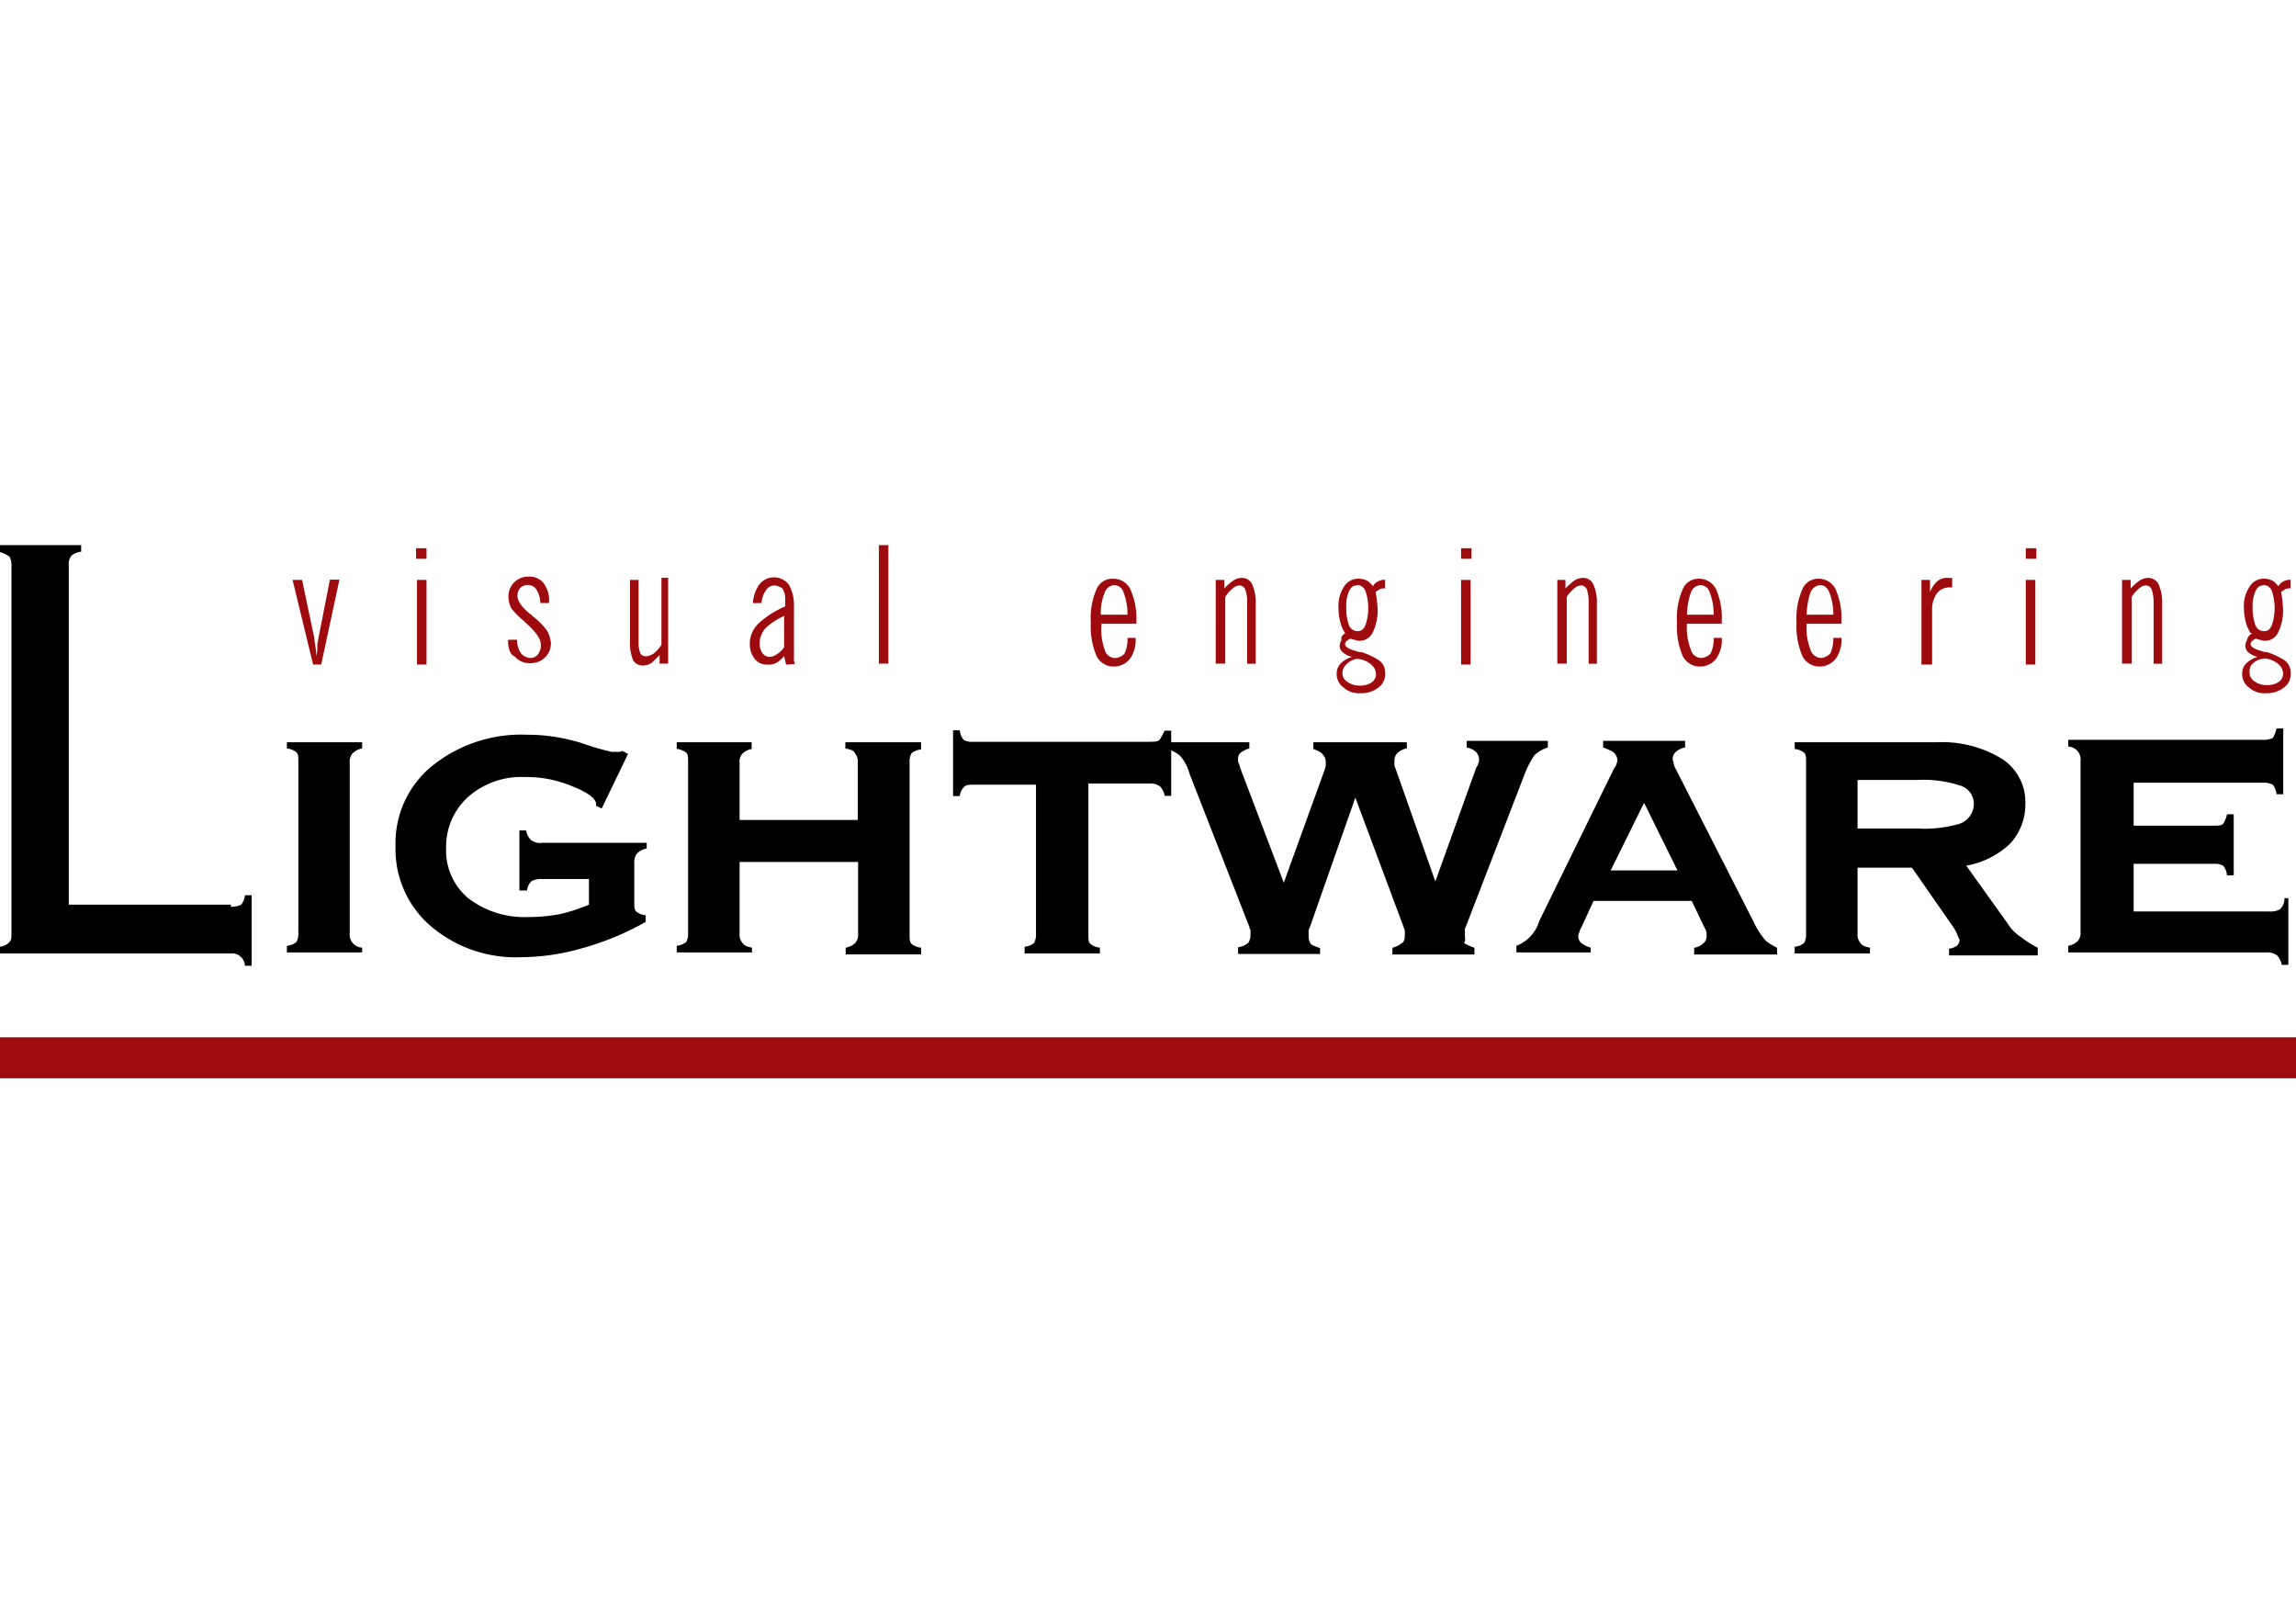 <svg id="Слой_1" data-name="Слой 1" xmlns="http://www.w3.org/2000/svg" viewBox="0 0 198 140"><defs><style>.cls-1,.cls-3{fill:#9e0b0f;}.cls-1,.cls-2{fill-rule:evenodd;}</style></defs><g id="Layer_1" data-name="Layer 1"><path class="cls-1" d="M27,57.3,25.23,50h.82l1.07,5.09v.17a9.78,9.78,0,0,1,.17,1.31,5.23,5.23,0,0,0,.08-1c0-.17.08-.33.08-.5l1-5.09h.82L27.7,57.3Zm8.88-9.12v-.91h.9v.91Zm.08,9.12V50h.82V57.3Zm7.89-2.14h.74a2.1,2.1,0,0,0,.33,1.16,1.15,1.15,0,0,0,.82.41.77.77,0,0,0,.66-.33,1.27,1.27,0,0,0,.24-.82c0-.5-.41-1.07-1.23-1.81-.08-.09-.16-.09-.16-.17a7.33,7.33,0,0,1-1.16-1.15,2.24,2.24,0,0,1-.24-1,1.68,1.68,0,0,1,1.72-1.73,1.52,1.52,0,0,1,1.32.58A2.43,2.43,0,0,1,47.34,52H46.6a2.33,2.33,0,0,0-.33-1.15.85.85,0,0,0-.74-.41.93.93,0,0,0-.65.24,1,1,0,0,0-.25.74c0,.41.41,1,1.15,1.57a.08.08,0,0,1,.08.08,6.34,6.34,0,0,1,1.32,1.31,2.76,2.76,0,0,1,.33,1.07,1.71,1.71,0,0,1-1.73,1.73,1.71,1.71,0,0,1-1.4-.58c-.41-.16-.57-.74-.57-1.4ZM57.62,49.9v7.32h-.74v-.74l-.66.66a1.35,1.35,0,0,1-.74.24.93.93,0,0,1-.9-.49,3.92,3.92,0,0,1-.25-1.64V50h.74v5.34a2.47,2.47,0,0,0,.16,1,.52.52,0,0,0,.5.24,1.31,1.31,0,0,0,.65-.24,3.28,3.28,0,0,0,.66-.74V49.82h.58Zm10,5.84V53.11A5.65,5.65,0,0,0,66,54.18a2,2,0,0,0-.49,1.31,1.45,1.45,0,0,0,.24.83.85.85,0,0,0,.58.32A1.12,1.12,0,0,0,67,56.4a1.72,1.72,0,0,0,.65-.66Zm.17,1.56-.17-.74a2.26,2.26,0,0,1-.65.58,1.41,1.41,0,0,1-.83.16,1.3,1.3,0,0,1-1.06-.49,2.08,2.08,0,0,1-.42-1.32,2.37,2.37,0,0,1,.74-1.72,7.87,7.87,0,0,1,2.31-1.48v-.66a1.48,1.48,0,0,0-.25-.9,1.45,1.45,0,0,0-.66-.25.86.86,0,0,0-.74.41A2.17,2.17,0,0,0,65.67,52h-.74a3,3,0,0,1,.58-1.64,1.61,1.61,0,0,1,2.54.08,3.64,3.64,0,0,1,.42,1.81v4.44a1.23,1.23,0,0,0,.08.57Zm8,0V47h.82V57.22h-.82ZM94.93,53h2.3a5.09,5.09,0,0,0-.33-1.89.86.86,0,0,0-.82-.66.94.94,0,0,0-.82.66A4.6,4.6,0,0,0,94.93,53Zm3,2a2.79,2.79,0,0,1-.49,1.81,1.76,1.76,0,0,1-1.4.66,1.63,1.63,0,0,1-1.48-.91,6.46,6.46,0,0,1-.49-2.88,6.18,6.18,0,0,1,.49-2.87A1.47,1.47,0,0,1,96,49.9a1.63,1.63,0,0,1,1.48.91A6.13,6.13,0,0,1,98,53.52v.25h-3A5,5,0,0,0,95.26,56a.94.94,0,0,0,.9.74,1.19,1.19,0,0,0,.83-.41A3,3,0,0,0,97.23,55Zm6.91,2.3V50h.74v.74a4.45,4.45,0,0,1,.74-.66,1.27,1.27,0,0,1,.74-.25.94.94,0,0,1,.9.5,3.83,3.83,0,0,1,.33,1.64v5.26h-.74V51.88a3,3,0,0,0-.17-1.07.54.54,0,0,0-.49-.33.85.85,0,0,0-.57.25,2.89,2.89,0,0,0-.66.74v5.75h-.82ZM117,50.48c-.33,0-.49.16-.66.49a3.11,3.11,0,0,0-.24,1.4,4.22,4.22,0,0,0,.24,1.56.79.79,0,0,0,.74.49c.33,0,.5-.16.66-.49a4.51,4.51,0,0,0,0-3,.78.78,0,0,0-.74-.49ZM117,56.81a1.62,1.62,0,0,0-.91.49,1,1,0,0,0-.32.74.85.85,0,0,0,.41.74,1.69,1.69,0,0,0,1,.33,1.8,1.8,0,0,0,1.07-.25.85.85,0,0,0,.41-.74,1.13,1.13,0,0,0-.41-.82,2.1,2.1,0,0,0-1.23-.49Zm-1-2.22a3.16,3.16,0,0,1-.41-.91,5,5,0,0,1-.16-1.23,3,3,0,0,1,.49-1.89,1.42,1.42,0,0,1,1.32-.66,1.55,1.55,0,0,1,.65.17,1.43,1.43,0,0,1,.5.49,1,1,0,0,1,.41-.41,1.2,1.2,0,0,1,.57-.16h.08v.74a1.08,1.08,0,0,0-.49.08c-.08.08-.25.16-.33.24h0a11.16,11.16,0,0,1,.17,1.4,4.37,4.37,0,0,1-.41,2.06,1.25,1.25,0,0,1-1.15.74.85.85,0,0,1-.42-.09c-.16,0-.24-.08-.41-.08a1.35,1.35,0,0,0-.33.25.3.3,0,0,0-.08.25c0,.16.33.41,1,.57a.91.91,0,0,0,.41.08,5.84,5.84,0,0,1,1.56.74,1.33,1.33,0,0,1,.49,1.07,1.46,1.46,0,0,1-.57,1.23,2.36,2.36,0,0,1-1.56.5,2,2,0,0,1-1.48-.5,1.43,1.43,0,0,1-.58-1.15,1.26,1.26,0,0,1,.33-.9,2.25,2.25,0,0,1,1-.58,1.8,1.8,0,0,1-.82-.41.72.72,0,0,1-.25-.57,1.22,1.22,0,0,1,.16-.5c-.08-.24.09-.41.33-.57Zm10-6.41v-.91h.9v.91ZM126,57.3V50h.82V57.3Zm8.3,0V50H135v.74a4.88,4.88,0,0,1,.74-.66,1.29,1.29,0,0,1,.74-.25.94.94,0,0,1,.9.5,3.68,3.68,0,0,1,.33,1.64v5.26H137V51.88a3.25,3.25,0,0,0-.16-1.07.55.55,0,0,0-.49-.33.88.88,0,0,0-.58.25,2.89,2.89,0,0,0-.66.74v5.75h-.82ZM145.48,53h2.3a5.09,5.09,0,0,0-.33-1.89.86.86,0,0,0-.82-.66.94.94,0,0,0-.82.66,6.24,6.24,0,0,0-.33,1.89Zm3,2a2.79,2.79,0,0,1-.49,1.81,1.76,1.76,0,0,1-1.4.66,1.63,1.63,0,0,1-1.48-.91,6.46,6.46,0,0,1-.49-2.88,6.18,6.18,0,0,1,.49-2.87,1.47,1.47,0,0,1,1.4-.91,1.63,1.63,0,0,1,1.48.91,6.13,6.13,0,0,1,.49,2.71v.25h-3a5,5,0,0,0,.33,2.22.94.94,0,0,0,.9.74,1.15,1.15,0,0,0,.82-.41,2.82,2.82,0,0,0,.25-1.32Zm7.32-2h2.3a5.31,5.31,0,0,0-.33-1.89c-.17-.41-.41-.66-.82-.66a1,1,0,0,0-.83.66,6.67,6.67,0,0,0-.32,1.89Zm3,2a2.79,2.79,0,0,1-.5,1.81,1.76,1.76,0,0,1-1.39.66,1.63,1.63,0,0,1-1.48-.91,6.44,6.44,0,0,1-.5-2.88,6.16,6.16,0,0,1,.5-2.87,1.47,1.47,0,0,1,1.39-.91,1.63,1.63,0,0,1,1.48.91,6.12,6.12,0,0,1,.5,2.71v.25h-3a5.16,5.16,0,0,0,.32,2.22,1,1,0,0,0,.91.74,1.16,1.16,0,0,0,.82-.41,3,3,0,0,0,.25-1.32Zm6.9,2.3V50h.74v1.06a2.38,2.38,0,0,1,.58-.9,1.27,1.27,0,0,1,1-.33h.33v.82h-.16a1.36,1.36,0,0,0-1.15.5,2.32,2.32,0,0,0-.42,1.39V57.3Zm9-9.12v-.91h.91v.91Zm0,9.12V50h.82V57.3Zm8.3,0V50h.74v.74a5.41,5.41,0,0,1,.74-.66,1.31,1.31,0,0,1,.74-.25,1,1,0,0,1,.91.5,3.83,3.83,0,0,1,.33,1.64v5.26h-.74V51.88a3.2,3.2,0,0,0-.17-1.07.55.55,0,0,0-.49-.33.88.88,0,0,0-.58.25,2.88,2.88,0,0,0-.65.74v5.75h-.83Zm12.17-6.82c-.33,0-.5.16-.66.49a3.09,3.09,0,0,0-.25,1.4,4.2,4.2,0,0,0,.25,1.56.78.78,0,0,0,.74.49c.33,0,.49-.16.66-.49a4.68,4.68,0,0,0,0-3,.79.79,0,0,0-.74-.49Zm-.08,6.33a1.59,1.59,0,0,0-.91.49A1,1,0,0,0,194,58a.87.87,0,0,0,.41.74,1.74,1.74,0,0,0,1,.33,1.84,1.84,0,0,0,1.07-.25.87.87,0,0,0,.41-.74,1.16,1.16,0,0,0-.41-.82,2.13,2.13,0,0,0-1.23-.49Zm-1-2.22a2.91,2.91,0,0,1-.41-.91,4.92,4.92,0,0,1-.17-1.23,3,3,0,0,1,.5-1.89,1.42,1.42,0,0,1,1.31-.66,1.56,1.56,0,0,1,.66.17,1.42,1.42,0,0,1,.49.49,1,1,0,0,1,.41-.41,1.24,1.24,0,0,1,.58-.16h.08v.74a1.06,1.06,0,0,0-.49.08c-.08.08-.25.16-.33.24h0a10.91,10.91,0,0,1,.16,1.4,4.25,4.25,0,0,1-.41,2.06,1.23,1.23,0,0,1-1.15.74.84.84,0,0,1-.41-.09c-.16,0-.25-.08-.41-.08a1.18,1.18,0,0,0-.33.25.3.3,0,0,0-.08.25c0,.16.33.41,1,.57a.89.89,0,0,0,.41.08,5.84,5.84,0,0,1,1.56.74,1.33,1.33,0,0,1,.49,1.07,1.46,1.46,0,0,1-.57,1.23,2.4,2.4,0,0,1-1.57.5,2,2,0,0,1-1.48-.5,1.42,1.42,0,0,1-.57-1.15,1.22,1.22,0,0,1,.33-.9,2.21,2.21,0,0,1,1-.58,1.92,1.92,0,0,1-.82-.41.75.75,0,0,1-.24-.57,1.22,1.22,0,0,1,.16-.5C193.81,54.92,194,54.75,194.22,54.59Z"/><path d="M45.78,72.42a1.53,1.53,0,0,1-.41-.82h-.58v5.18h.66a1.27,1.27,0,0,1,.41-.82,1.79,1.79,0,0,1,.82-.17h4.11V78a15.68,15.68,0,0,1-2.54.83,15.62,15.62,0,0,1-2.72.24,7.94,7.94,0,0,1-5.17-1.64,5.36,5.36,0,0,1-1.89-4.28,5.8,5.8,0,0,1,1.89-4.43A6.93,6.93,0,0,1,45.29,67a10,10,0,0,1,4.11.82c1.31.5,2,1.07,2,1.48v.17l.49.24L54.16,65l-.49-.25a1.06,1.06,0,0,1-.49.08h-.41a21,21,0,0,1-2.55-.74,15.69,15.69,0,0,0-4.77-.74,12.24,12.24,0,0,0-8.22,2.72A8.58,8.58,0,0,0,34.11,73a8.72,8.72,0,0,0,3,6.82A11.29,11.29,0,0,0,45,82.53a19.21,19.21,0,0,0,5.09-.74,24.14,24.14,0,0,0,5.59-2.3v-.57a1.58,1.58,0,0,1-.82-.33c-.16-.17-.16-.41-.16-.82V74.48a1.33,1.33,0,0,1,.24-.9,1.61,1.61,0,0,1,.83-.42v-.49h-9A1.29,1.29,0,0,1,45.78,72.42Z"/><path d="M24.74,64.53a1.63,1.63,0,0,1,.82.33c.17.17.17.41.17.82V80.4a1.52,1.52,0,0,1-.17.82,1.54,1.54,0,0,1-.82.33v.57h6.49v-.41a1.12,1.12,0,0,1-.82-.41,1.1,1.1,0,0,1-.25-.82V65.77a1.1,1.1,0,0,1,.25-.82,1.57,1.57,0,0,1,.82-.42V64H24.74Z"/><path d="M100,63.79c-.17.17-.5.17-.91.17H83.92a1.43,1.43,0,0,1-.82-.17,1.47,1.47,0,0,1-.33-.82h-.58v5.67h.58a1.22,1.22,0,0,1,.41-.82c.16-.16.41-.16.82-.16h5.34V80.48a1.55,1.55,0,0,1-.16.82,1.5,1.5,0,0,1-.82.33v.58h6.49v-.5a1.47,1.47,0,0,1-.82-.33c-.17-.16-.17-.41-.17-.82v-13h5.26a1.38,1.38,0,0,1,.91.24,1.57,1.57,0,0,1,.41.82H101V63h-.57A5.73,5.73,0,0,1,100,63.79Z"/><path d="M72.9,64.53c.42.09.74.17.83.42a1.1,1.1,0,0,1,.24.82V70.7H63.78V65.77A1.06,1.06,0,0,1,64,65a1.53,1.53,0,0,1,.82-.42V64H58.36v.57a1.67,1.67,0,0,1,.82.33c.16.17.16.41.16.82V80.4a1.55,1.55,0,0,1-.16.82,1.58,1.58,0,0,1-.82.33v.57h6.49v-.41c-.41-.08-.66-.16-.82-.41a1.06,1.06,0,0,1-.25-.82V74.32H74v6.16a1.1,1.1,0,0,1-.24.82,1.5,1.5,0,0,1-.83.41v.58h6.5v-.58a1.47,1.47,0,0,1-.82-.33c-.17-.16-.17-.41-.17-.82V65.77a1.43,1.43,0,0,1,.17-.82,1.47,1.47,0,0,1,.82-.33V64H72.9Z"/><path d="M197,77.6a1.22,1.22,0,0,1-.41.82,1.78,1.78,0,0,1-.9.17H184V74.48h6.9a1.55,1.55,0,0,1,.82.16,1.5,1.5,0,0,1,.33.83h.58V70.21h-.58a2.56,2.56,0,0,1-.33.82c-.16.16-.41.16-.9.16H184v-3.7h11.17a1.59,1.59,0,0,1,.83.17,1.55,1.55,0,0,1,.32.82h.58V62.81h-.58a2.75,2.75,0,0,1-.32.82,2,2,0,0,1-.91.16H178.36v.58a1.11,1.11,0,0,1,1.06,1.23V80.32a1.12,1.12,0,0,1-.24.82,1.57,1.57,0,0,1-.82.41v.57h17.09a1.37,1.37,0,0,1,.91.25,1.6,1.6,0,0,1,.41.82h.57V77.44H197Z"/><path d="M126.33,80.56v-.33a.52.52,0,0,1,.08-.33l5.1-13.23a8.4,8.4,0,0,1,.82-1.56,3.11,3.11,0,0,1,1.15-.66v-.57h-7v.57a1.61,1.61,0,0,1,.83.41,1,1,0,0,1,.24.66.65.65,0,0,1-.08.33.63.63,0,0,1-.16.33L123.78,76l-3.45-9.78a.65.65,0,0,1-.08-.33V65.6a.93.93,0,0,1,.24-.65,1.57,1.57,0,0,1,.83-.42V64h-8.06v.57c.41.17.74.33.82.5a.9.9,0,0,1,.25.65V66c0,.09-.08.25-.08.33l-3.54,9.78L107,66.34c-.08-.16-.08-.33-.16-.49s-.08-.25-.08-.41a.86.86,0,0,1,.16-.49,2.53,2.53,0,0,1,.82-.42V64H100.6v.57a2.93,2.93,0,0,1,1.15.58,3.77,3.77,0,0,1,.83,1.56l5.17,13.23c0,.09,0,.09.09.25v.41a1.31,1.31,0,0,1-.17.66,1.53,1.53,0,0,1-.9.41v.58h7.07v-.5c-.42-.16-.74-.24-.83-.41s-.16-.33-.16-.66v-.32a.49.49,0,0,1,.08-.33l3.95-11.26L121.07,80c0,.08.08.16.08.33v.32c0,.33-.08.58-.25.66a2.27,2.27,0,0,1-.82.41v.58h7.07v-.58a4.78,4.78,0,0,1-.9-.41C126.41,81.14,126.33,80.89,126.33,80.56Z"/><path d="M173.1,79.58l-3.54-4.94a7.37,7.37,0,0,0,3.78-1.89,5,5,0,0,0,1.32-3.45,4.43,4.43,0,0,0-2-3.86A9.88,9.88,0,0,0,167,64H154.77v.58a1.5,1.5,0,0,1,.82.33c.16.16.16.41.16.82V80.48a1.55,1.55,0,0,1-.16.82,1.5,1.5,0,0,1-.82.33v.58h6.49v-.5c-.41-.08-.66-.16-.82-.41a1.06,1.06,0,0,1-.25-.82V74.81h4.69L168.49,80a3.91,3.91,0,0,1,.33.65c.08.25.17.33.17.41a.75.75,0,0,1-.25.5,1.57,1.57,0,0,1-.66.24v.58h7.65v-.66a11.32,11.32,0,0,1-1.65-1.07A3.77,3.77,0,0,1,173.1,79.58Zm-7.65-8.14h-5.26V67.25h5.1a10.42,10.42,0,0,1,3.78.49,1.65,1.65,0,0,1,1.15,1.56A1.85,1.85,0,0,1,169.07,71,10.55,10.55,0,0,1,165.45,71.44Z"/><path d="M152.3,81.14a6.81,6.81,0,0,1-1.07-1.65l-6.74-13.23a1.18,1.18,0,0,1-.16-.49c0-.09-.08-.17-.08-.33a.77.77,0,0,1,.24-.58,1.56,1.56,0,0,1,.83-.41v-.57h-7.07v.57a5.63,5.63,0,0,1,.9.41,1,1,0,0,1,.33.66.65.65,0,0,1-.08.33.59.59,0,0,1-.17.33l-6.49,13.23c0,.08-.08.17-.08.25a3.28,3.28,0,0,1-1.89,1.89v.57h6.41v-.41a2.27,2.27,0,0,1-.82-.41.72.72,0,0,1-.25-.57.62.62,0,0,1,.08-.33,1.22,1.22,0,0,1,.17-.41l1.06-2.31h8.47L147,80a1.48,1.48,0,0,1,.17.41v.33a.76.76,0,0,1-.25.57,1.5,1.5,0,0,1-.82.41v.58h7.15v-.58A6.28,6.28,0,0,1,152.3,81.14Zm-13.4-6.09,2.88-5.83,2.88,5.83Z"/><path class="cls-2" d="M19.89,78.18a2,2,0,0,0,.9-.17,1.47,1.47,0,0,0,.33-.82h.58v6.08h-.58a1.12,1.12,0,0,0-.41-.82,1.1,1.1,0,0,0-.82-.24H0v-.58a1.27,1.27,0,0,0,.82-.41c.17-.17.17-.41.17-.82V48.84A1.56,1.56,0,0,0,.82,48,2.65,2.65,0,0,0,0,47.6V47H7v.57a1.62,1.62,0,0,0-.83.33,1.12,1.12,0,0,0-.24.82V78h14Z"/><rect class="cls-3" y="89.44" width="198" height="3.53"/></g></svg>